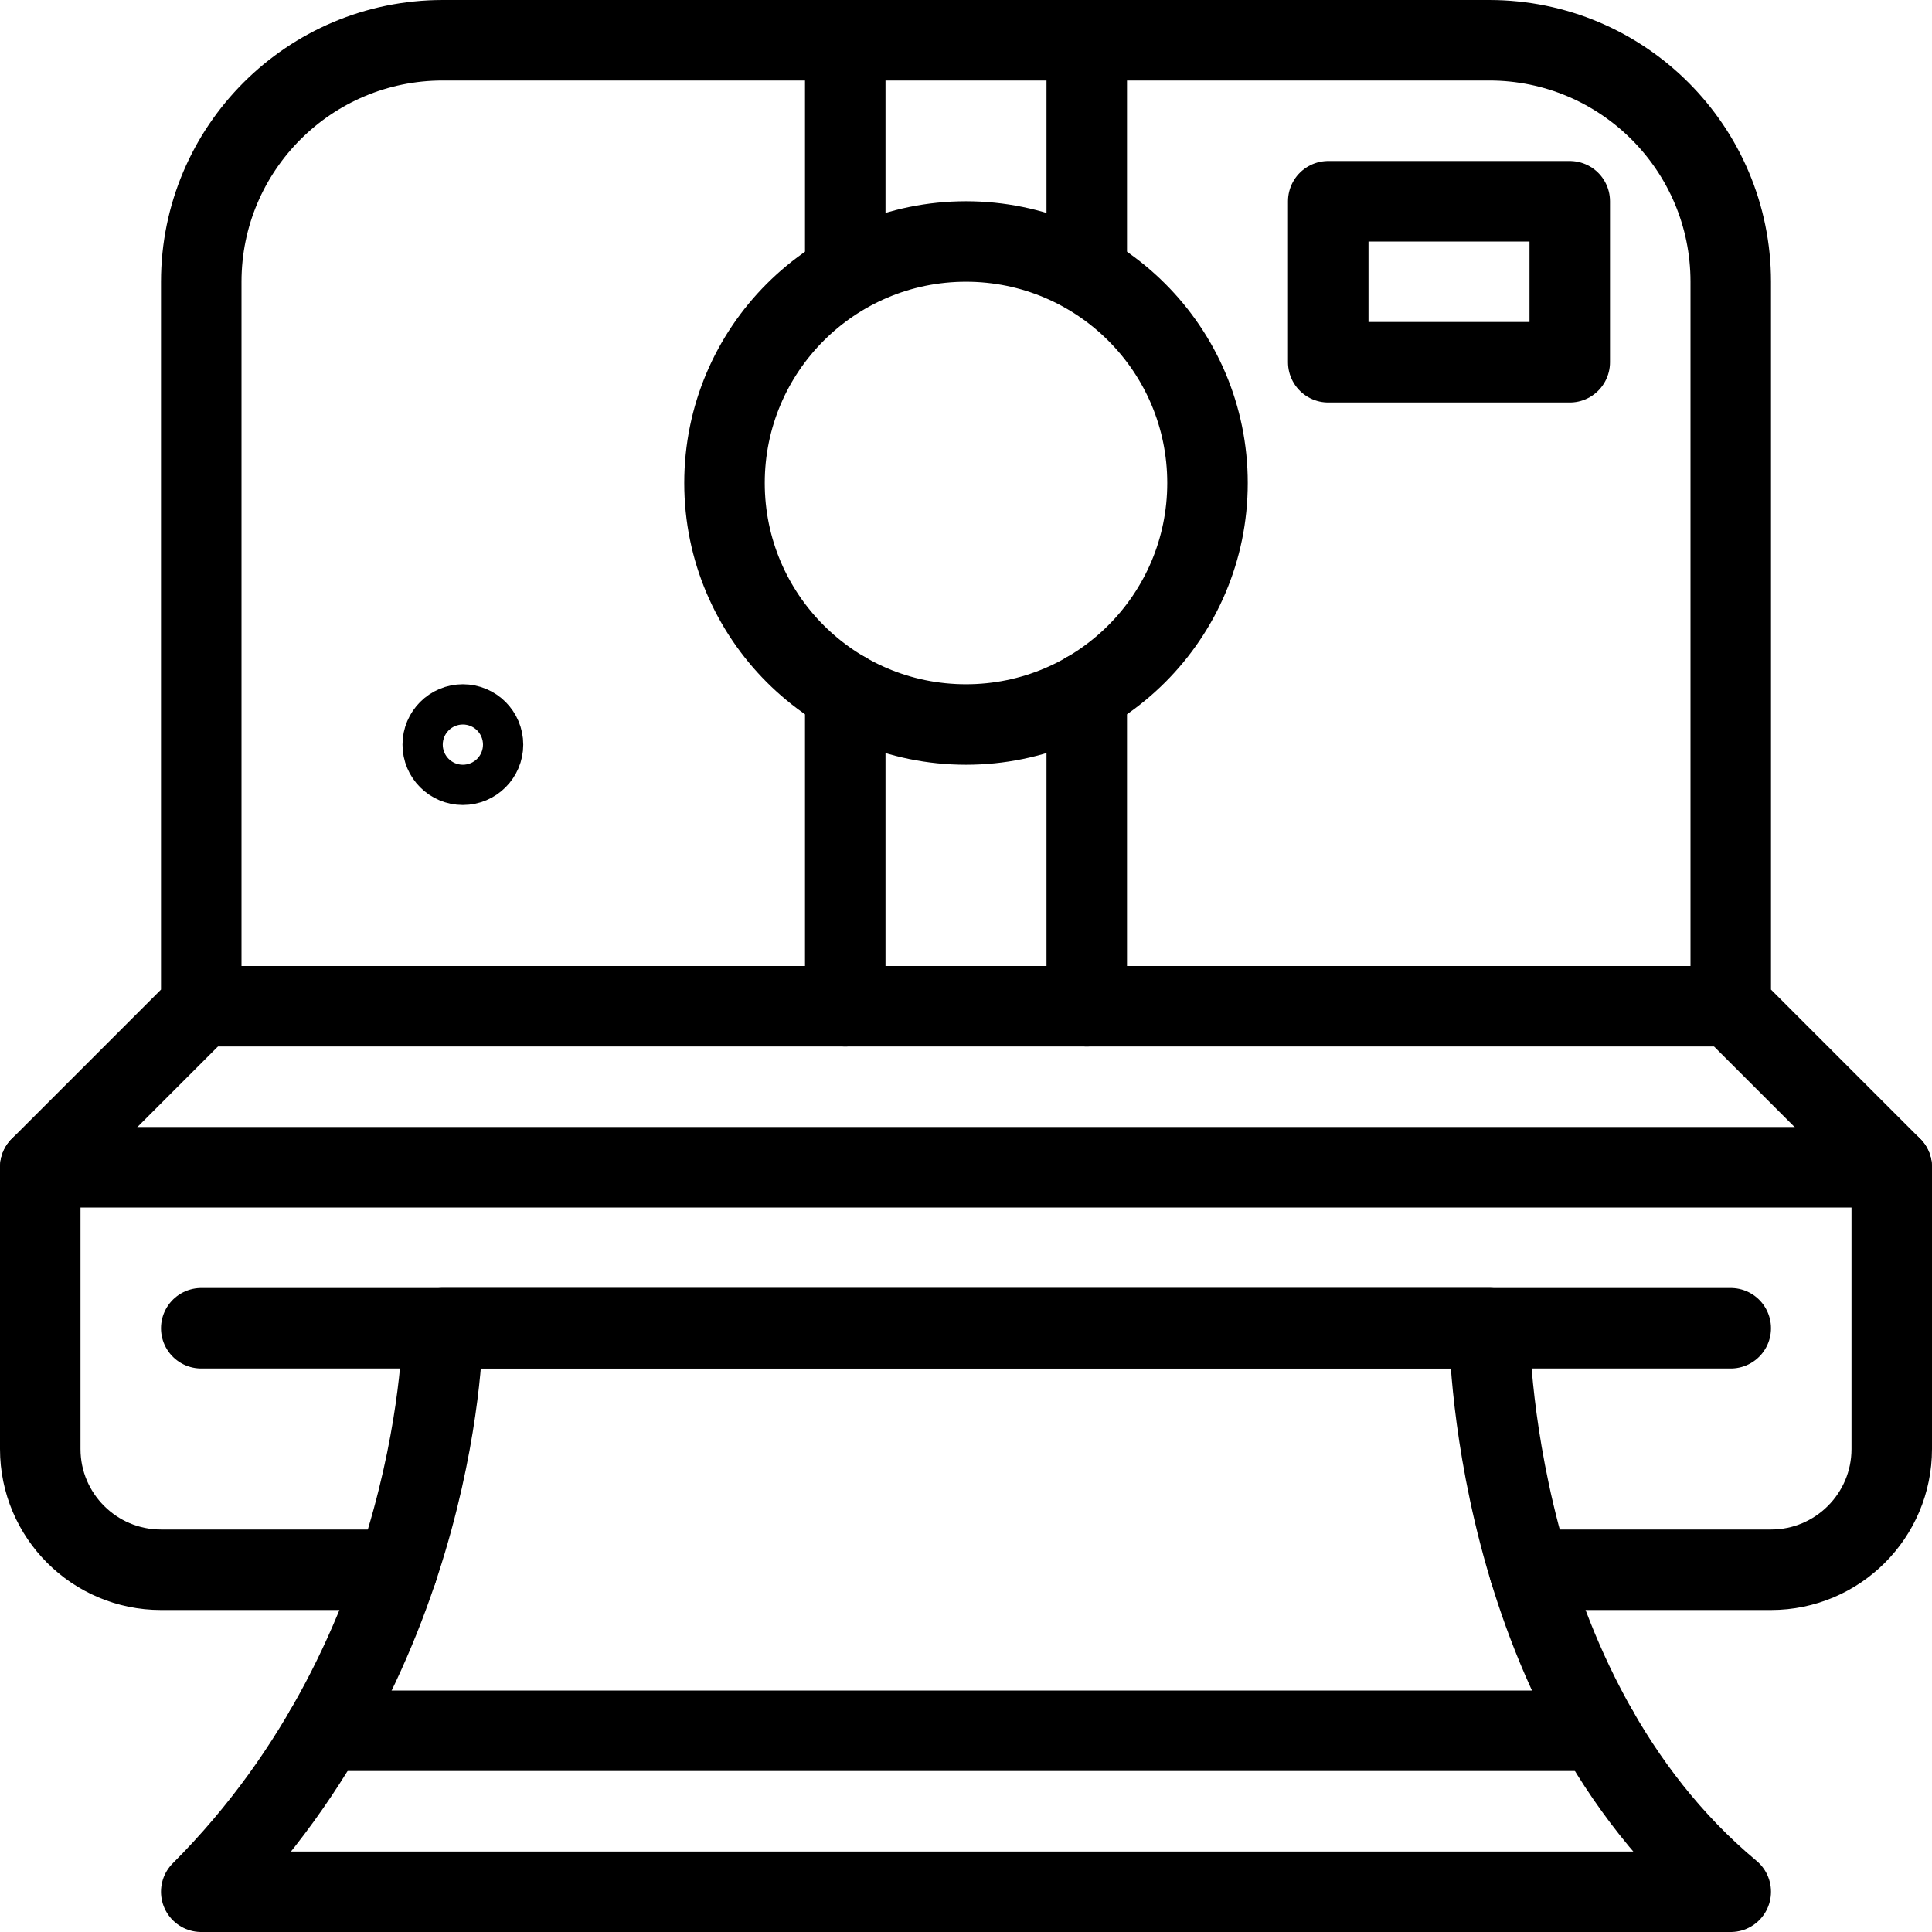 <?xml version="1.0" encoding="utf-8"?>
<!-- Generator: Adobe Illustrator 16.0.3, SVG Export Plug-In . SVG Version: 6.00 Build 0)  -->
<!DOCTYPE svg PUBLIC "-//W3C//DTD SVG 1.1//EN" "http://www.w3.org/Graphics/SVG/1.1/DTD/svg11.dtd">
<svg version="1.1" xmlns="http://www.w3.org/2000/svg" xmlns:xlink="http://www.w3.org/1999/xlink" x="0px" y="0px" width="24px"
	 height="24px" viewBox="0 0 24 24" enable-background="new 0 0 24 24" xml:space="preserve">
<g id="Outline_Icons">
	<g>
		<path fill="none" stroke="#000000" stroke-linecap="round" stroke-linejoin="round" stroke-miterlimit="10" d="M18.999,19.5H22
			c0.828,0,1.5-0.672,1.5-1.5v-3.5l-2-2v-9c0-1.657-1.344-3-3-3h-13c-1.656,0-3,1.343-3,3v9l-2,2V18c0,0.828,0.672,1.5,1.5,1.5
			h2.936"/>
		<path fill="none" stroke="#000000" stroke-linecap="round" stroke-linejoin="round" stroke-miterlimit="10" d="M21.5,23.5
			c-2,0-17.5,0-19,0c3-3,3-7,3-7h13C18.5,16.5,18.5,21,21.5,23.5z"/>
		
			<circle fill="none" stroke="#000000" stroke-linecap="round" stroke-linejoin="round" stroke-miterlimit="10" cx="12" cy="6" r="3"/>
		
			<circle fill="none" stroke="#000000" stroke-linecap="round" stroke-linejoin="round" stroke-miterlimit="10" cx="5.75" cy="9.25" r="0.25"/>
		
			<rect x="16.5" y="2.5" fill="none" stroke="#000000" stroke-linecap="round" stroke-linejoin="round" stroke-miterlimit="10" width="3" height="2"/>
		
			<line fill="none" stroke="#000000" stroke-linecap="round" stroke-linejoin="round" stroke-miterlimit="10" x1="10.5" y1="3.395" x2="10.5" y2="0.5"/>
		
			<line fill="none" stroke="#000000" stroke-linecap="round" stroke-linejoin="round" stroke-miterlimit="10" x1="13.5" y1="3.395" x2="13.5" y2="0.5"/>
		
			<line fill="none" stroke="#000000" stroke-linecap="round" stroke-linejoin="round" stroke-miterlimit="10" x1="10.5" y1="12.5" x2="10.5" y2="8.598"/>
		
			<line fill="none" stroke="#000000" stroke-linecap="round" stroke-linejoin="round" stroke-miterlimit="10" x1="13.5" y1="12.5" x2="13.5" y2="8.598"/>
		
			<line fill="none" stroke="#000000" stroke-linecap="round" stroke-linejoin="round" stroke-miterlimit="10" x1="2.5" y1="12.5" x2="21.5" y2="12.5"/>
		
			<line fill="none" stroke="#000000" stroke-linecap="round" stroke-linejoin="round" stroke-miterlimit="10" x1="0.5" y1="14.5" x2="23.5" y2="14.5"/>
		
			<line fill="none" stroke="#000000" stroke-linecap="round" stroke-linejoin="round" stroke-miterlimit="10" x1="2.5" y1="16.5" x2="21.5" y2="16.5"/>
		
			<line fill="none" stroke="#000000" stroke-linecap="round" stroke-linejoin="round" stroke-miterlimit="10" x1="4.035" y1="21.5" x2="19.849" y2="21.5"/>
	</g>
</g>
<g id="Invisible_Shape">
	<rect fill="none" width="24" height="24"/>
</g>
</svg>
